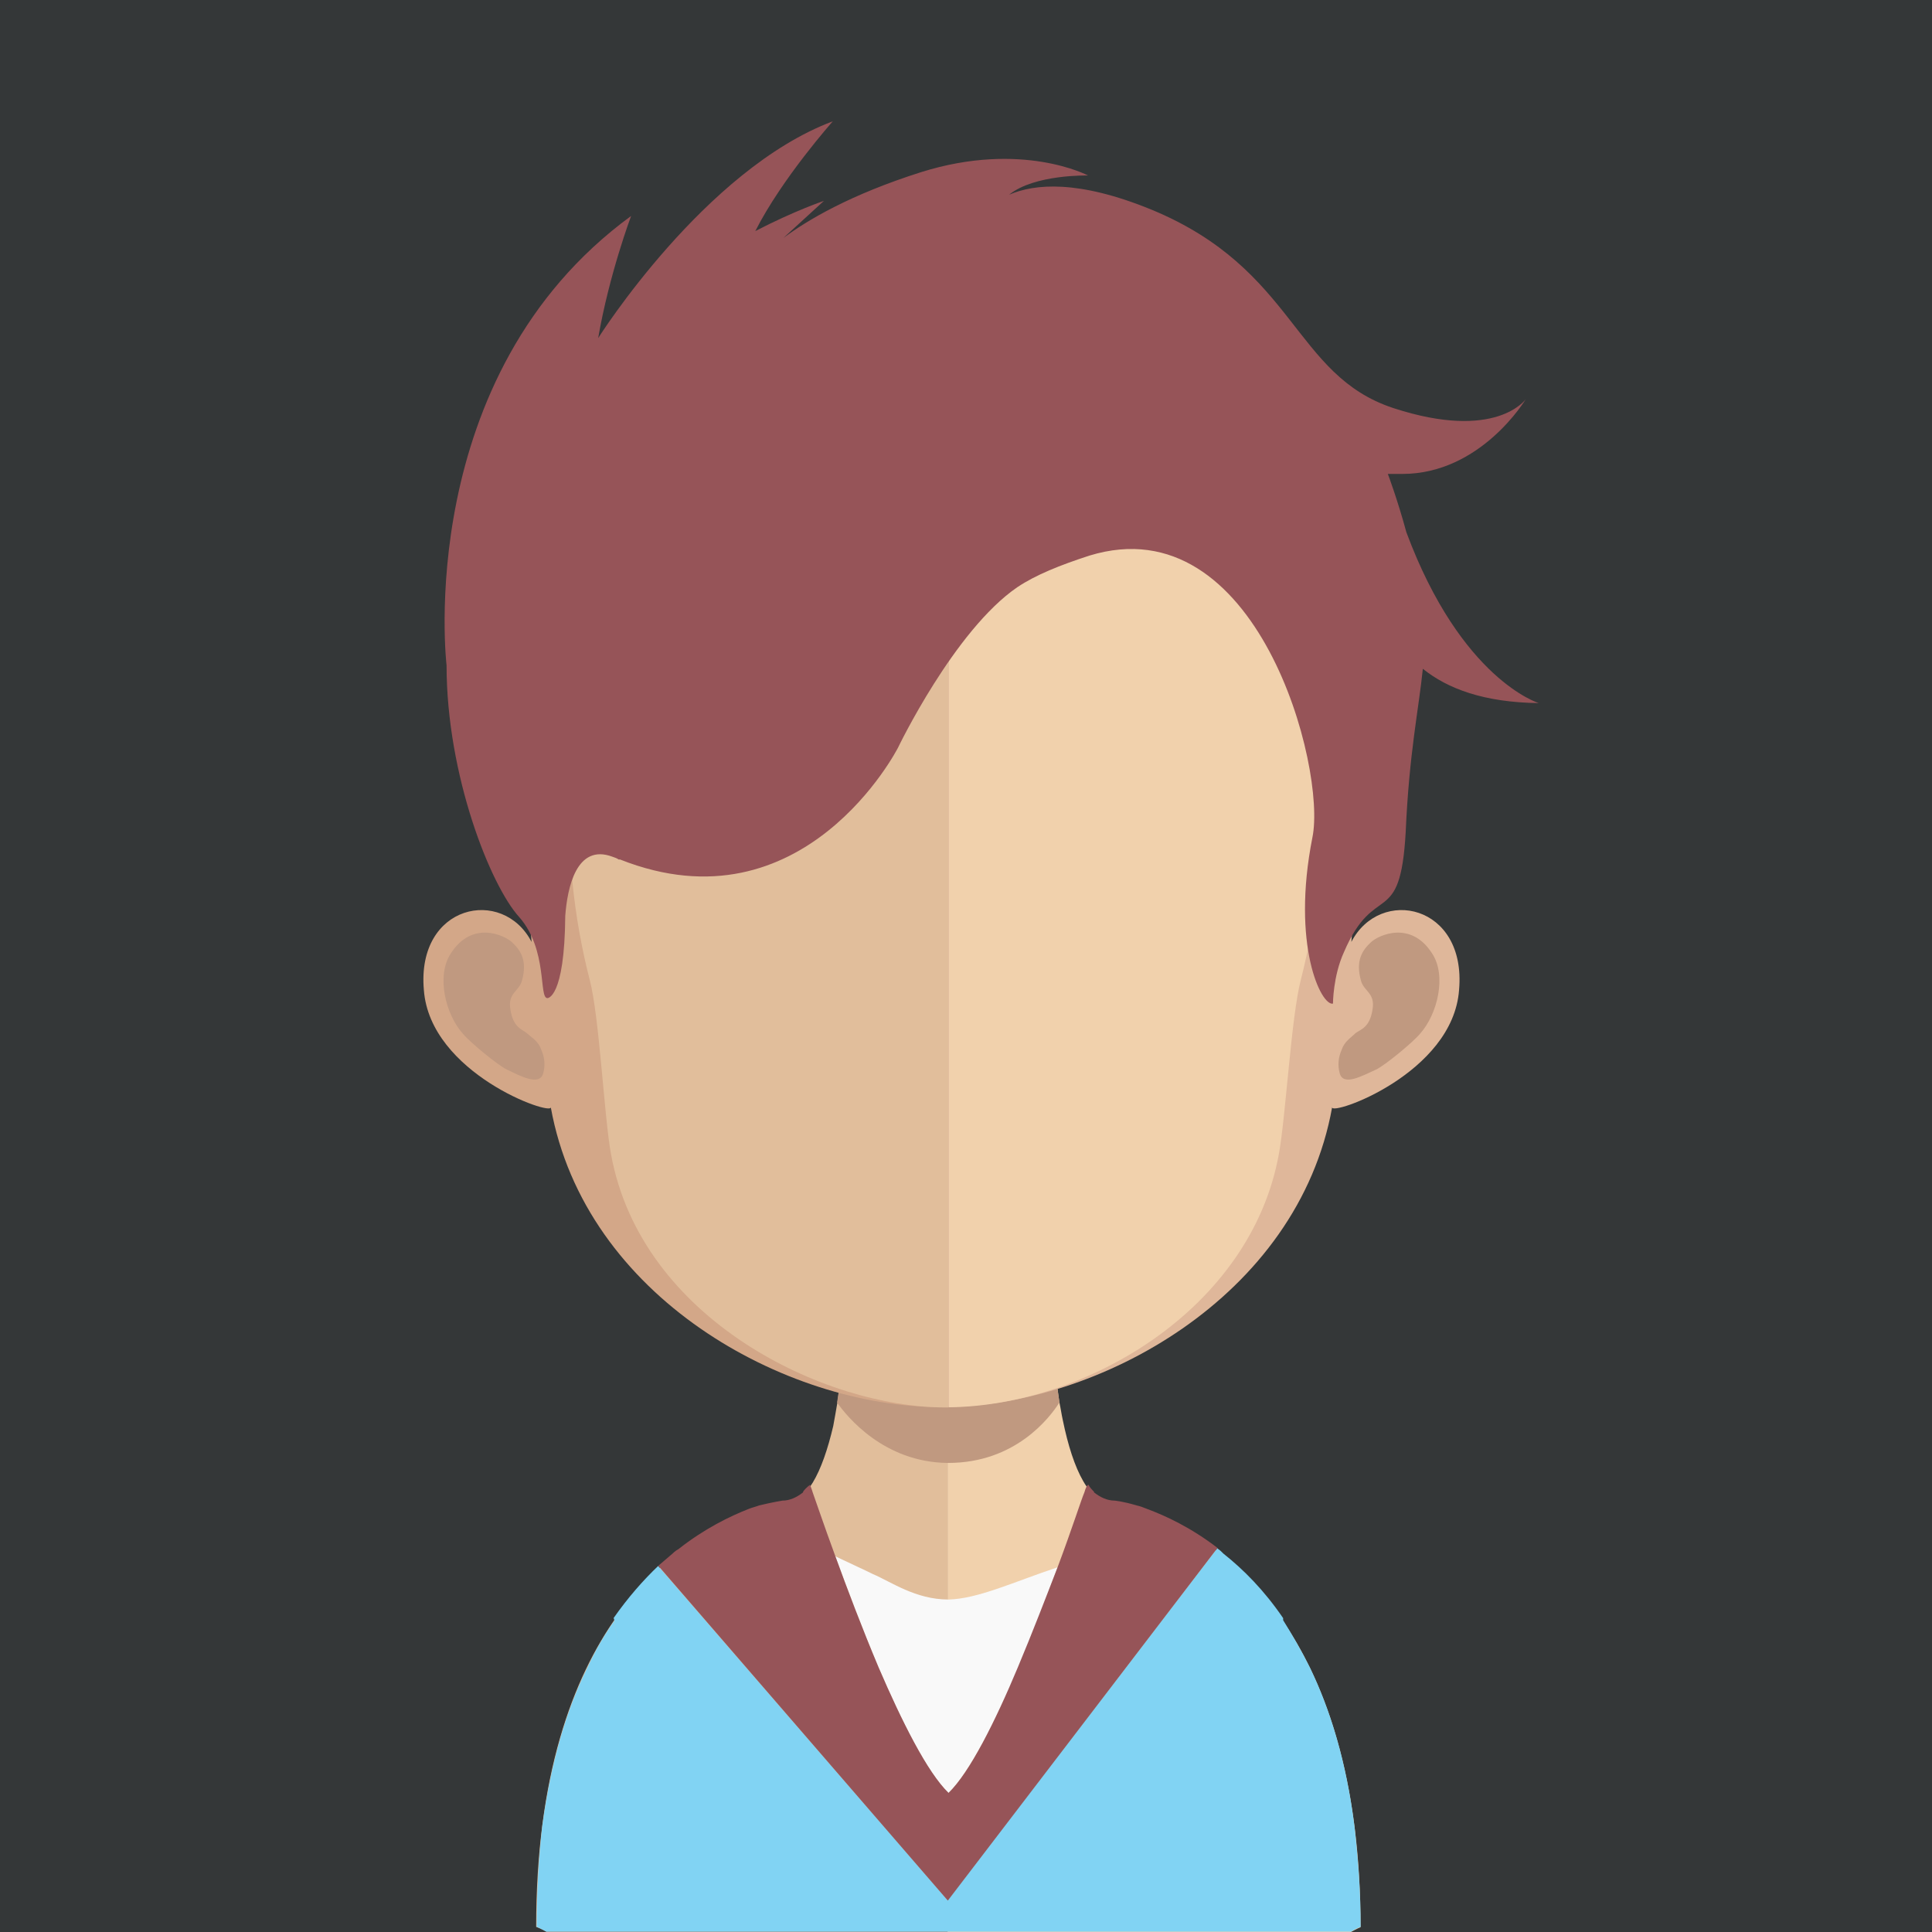 <?xml version="1.0" encoding="utf-8"?>
<!-- Generator: Adobe Illustrator 21.0.0, SVG Export Plug-In . SVG Version: 6.00 Build 0)  -->
<svg version="1.1" id="Layer_1" xmlns="http://www.w3.org/2000/svg" xmlns:xlink="http://www.w3.org/1999/xlink" x="0px" y="0px"
	 viewBox="0 0 128 128" style="enable-background:new 0 0 128 128;" xml:space="preserve">
<style type="text/css">
	.st0{fill:#343738;}
	.st1{fill:#E1BE9B;}
	.st2{fill:#F1D1AC;}
	.st3{clip-path:url(#SVGID_2_);fill:#C09980;}
	.st4{fill:#D3A788;}
	.st5{fill:#C09980;}
	.st6{fill:#DFB79A;}
	.st7{fill:#F9F9F9;}
	.st8{fill:#965458;}
	.st9{fill:#81D3F3;}
</style>
<g>
	<rect x="0" y="0" class="st0" width="128" height="128.001"/>
	<g>
		<path class="st1" d="M62.795,79.387v48.591H36.204c-0.409-0.227-0.682-0.318-0.682-0.318c0-20,9.636-25.818,14.091-27.409
			c1.364-0.5,2.227-0.591,2.227-0.591c1.591,0,2.636-2.091,3.364-5.182c0.091-0.5,0.182-1,0.273-1.545
			c0.136-0.909,0.273-1.818,0.364-2.818c0.045-0.591,0.136-1.182,0.182-1.818c0.227-2.955,0.318-6.182,0.318-9.273
			C56.34,79.023,59.931,79.387,62.795,79.387"/>
		<path class="st2" d="M90.14,127.682c0,0-0.227,0.091-0.636,0.318H62.777V79.41h0.091c2.864,0,6.455-0.364,6.455-0.364
			c0,3.045,0.045,6.227,0.318,9.227c0.045,0.591,0.136,1.136,0.182,1.727c0.136,1,0.227,2,0.364,2.909
			c0.091,0.409,0.136,0.773,0.227,1.182c0.682,3.318,1.773,5.591,3.455,5.591c0,0,1.364,0.182,3.318,1
			C81.959,102.864,90.14,109.273,90.14,127.682"/>
		<g>
			<defs>
				<rect id="SVGID_1_" x="55.463" y="88.25" width="14.727" height="8.682"/>
			</defs>
			<clipPath id="SVGID_2_">
				<use xlink:href="#SVGID_1_"  style="overflow:visible;"/>
			</clipPath>
			<path class="st3" d="M70.186,92.878v0.045c-0.636,1-2.909,4-7.364,4h-0.045c-4.227-0.045-6.682-3.091-7.318-4
				c0.136-0.909,0.273-1.818,0.409-2.818c0.045-0.591,0.091-1.182,0.136-1.818c2.045,0.545,4.318,0.864,6.682,0.909h0.091
				c2.5-0.045,4.727-0.364,6.864-0.955c0.045,0.591,0.136,1.182,0.182,1.773C69.913,91.014,70.049,91.969,70.186,92.878"/>
		</g>
		<path class="st4" d="M62.309,23.632c-28.182,0-28.318,23.455-27.091,38.773c-1.909-3.682-7.636-2.5-7.136,3.182
			c0.409,5.545,8.5,8.364,8.409,7.773c2.273,12.591,15.545,19.864,25.818,19.864h0.136l0.045-69.591H62.309"/>
		<path class="st5" d="M29.859,63.182c1.409-2.227,3.545-1.227,4.045-0.773c0.591,0.545,1.045,1.227,0.682,2.545
			c-0.182,0.727-0.955,0.818-0.773,1.909c0.182,1.227,0.773,1.318,1.091,1.591c0.364,0.318,0.773,0.545,0.955,1.091
			c0.227,0.5,0.273,1.045,0.136,1.545c-0.227,0.909-1.545,0.182-2.409-0.227c-0.591-0.273-2.455-1.818-2.909-2.364
			C29.495,67.182,28.904,64.637,29.859,63.182"/>
		<path class="st6" d="M62.44,23.632c28.182,0,28.318,23.455,27.091,38.773c1.909-3.682,7.636-2.5,7.136,3.182
			c-0.409,5.545-8.5,8.364-8.409,7.773C85.986,85.95,72.713,93.223,62.44,93.223h-0.182V23.632H62.44"/>
		<path class="st5" d="M94.89,63.182c-1.409-2.227-3.545-1.227-4.045-0.773c-0.591,0.545-1.045,1.227-0.682,2.545
			c0.182,0.727,0.955,0.818,0.773,1.909c-0.182,1.227-0.773,1.318-1.136,1.591c-0.318,0.318-0.727,0.545-0.909,1.091
			c-0.227,0.5-0.273,1.045-0.136,1.545c0.227,0.909,1.5,0.182,2.409-0.227c0.591-0.273,2.455-1.818,2.909-2.364
			C95.254,67.182,95.845,64.637,94.89,63.182"/>
		<path class="st1" d="M62.618,30.246c-9.273,0-16.045,2.682-20.136,7.955c-5.727,7.364-5.5,18.636-3.409,26.727
			c0.636,2.409,0.955,9.091,1.409,11.545c2,10.955,14.136,16.773,22.136,16.773h0.227v-63H62.618"/>
		<path class="st2" d="M82.727,38.191c-4.045-5.227-10.773-7.909-19.864-7.955v63c9.091-0.091,20-6.5,21.864-16.773
			c0.455-2.455,0.818-9.091,1.455-11.545C88.272,56.828,88.454,45.6,82.727,38.191"/>
		<path class="st7" d="M62.84,105.973c-2.182,0-3.818-1.182-5-1.682c-0.545-0.273-1.455-0.682-2.5-1.182
			c0.773,2.091,1.773,4.773,2.864,7.364c1.545,3.591,3.227,6.955,4.636,8.318c1.409-1.364,3.091-4.727,4.636-8.318
			c0.955-2.273,1.864-4.636,2.591-6.636C67.204,104.791,64.795,105.928,62.84,105.973"/>
		<path class="st8" d="M101.949,46.582c0,0-5.136-1.545-8.773-11.318c-0.591-2.182-1.227-3.864-1.227-3.864h0.955
			c5.227,0,8.182-4.955,8.182-4.955s-1.955,2.818-8.773,0.591c-6.636-2.182-6.455-9.182-16-13.136c-4.864-2-7.773-1.727-9.455-1
			c1.682-1.364,5.227-1.273,5.227-1.273S67.722,9.31,61.04,11.4c-4.727,1.5-7.545,3.182-9.136,4.364l2.682-2.455
			c0,0-1.909,0.636-4.545,2c1.773-3.5,5.136-7.273,5.136-7.273C46.677,11.219,39.631,22.4,39.631,22.4
			c0.727-4.227,2.182-8.091,2.182-8.091C27.313,24.9,29.586,44.082,29.586,44.082c0,7.273,2.909,14.591,4.818,16.682
			c1.909,2.182,1.273,5.364,1.864,5.364c0,0,1.136,0.045,1.182-5.455c0.136-1.818,0.727-4.818,3.136-3.909
			c0.136,0.045,0.273,0.091,0.409,0.182h0.091c12.182,4.818,18.409-7.409,18.409-7.409s3.727-7.773,7.909-10.636
			c1.227-0.818,2.818-1.455,4.773-2.091C83.313,33.4,87.904,50.9,86.949,55.491c-1.409,7.136,0.591,11.182,1.364,11
			c0,0,0-1.818,0.727-3.409c2.045-4.773,3.727-1.455,4.091-7.955c0.227-5.227,0.864-8.136,1.136-10.818
			C95.904,45.628,98.313,46.537,101.949,46.582"/>
		<path class="st9" d="M89.74,121.023c-0.545-4.364-1.636-7.818-2.955-10.545c-0.591-1.182-1.182-2.182-1.773-3.136v-0.136
			c-1.273-1.864-2.636-3.227-3.955-4.273c-0.136-0.136-0.227-0.227-0.364-0.318l-0.045-0.045l-17.864,23.318L43.604,103.75
			c-1,0.955-2,2.091-2.955,3.455c0.045,0.045,0.045,0.136,0.045,0.136c0.182,1.091,0.318,2.091,0.455,3.136
			c-0.136-1.045-0.273-2.045-0.455-3.091c-0.636,0.909-1.227,1.909-1.773,3.091c-1.364,2.727-2.409,6.182-3,10.545
			c-0.227,2.045-0.364,4.273-0.364,6.636c0,0,0.227,0.091,0.636,0.318h5.273h42.727h5.318c0.364-0.227,0.636-0.318,0.636-0.318
			C90.149,125.296,89.968,123.069,89.74,121.023"/>
		<path class="st8" d="M80.663,102.555c-1.773-1.364-3.455-2.136-4.682-2.591c-0.227-0.091-0.455-0.182-0.682-0.227
			c-0.909-0.273-1.455-0.318-1.455-0.318c-0.5,0-0.955-0.227-1.364-0.545v-0.045c-0.136-0.136-0.273-0.273-0.364-0.455
			c-0.091,0-0.182,0.182-0.273,0.5c-0.182,0.409-0.818,2.409-1.773,4.955c-0.773,2-1.682,4.364-2.636,6.636
			c-1.5,3.591-3.182,6.955-4.591,8.318c-1.409-1.364-3.091-4.727-4.636-8.318c-1.091-2.591-2.091-5.227-2.864-7.364
			c-0.818-2.227-1.364-3.864-1.5-4.227c-0.091-0.318-0.182-0.5-0.182-0.5c-0.227,0.182-0.364,0.318-0.455,0.455v0.045
			c-0.409,0.318-0.864,0.545-1.364,0.545c0,0-0.591,0.091-1.545,0.318c-0.227,0.091-0.455,0.136-0.682,0.227
			c-1.273,0.5-2.955,1.318-4.682,2.682c-0.091,0.045-0.227,0.136-0.364,0.273c-0.318,0.273-0.636,0.545-0.955,0.818l19.182,22.182
			L80.663,102.555z"/>
	</g>
</g>
</svg>
